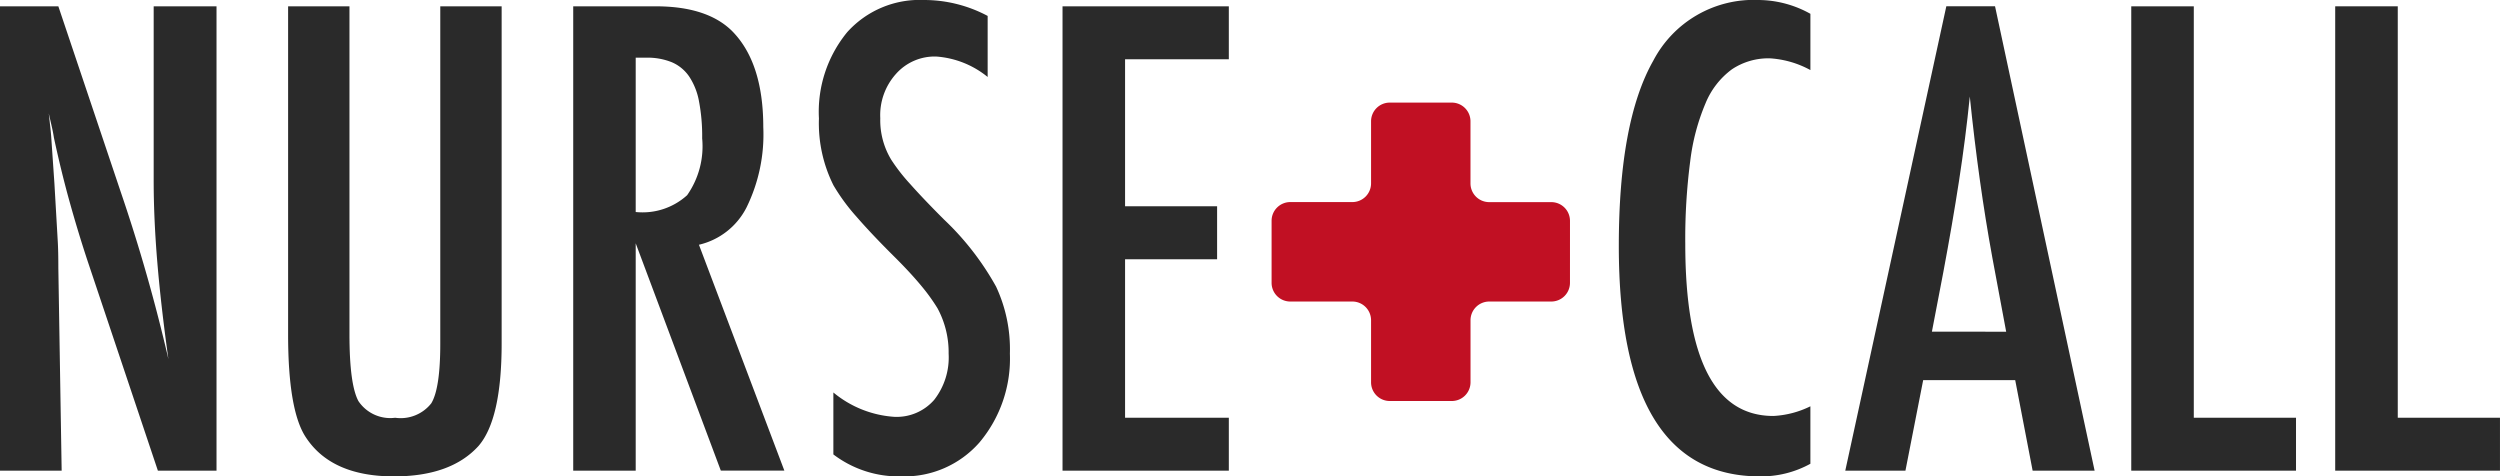 <svg xmlns="http://www.w3.org/2000/svg" xmlns:xlink="http://www.w3.org/1999/xlink" width="181" height="34.49" viewBox="0 0 181 34.49"><defs><clipPath id="a"><rect width="181" height="34.49" fill="#2a2a2a"/></clipPath></defs><g transform="translate(0 0)"><g transform="translate(0 0)" clip-path="url(#a)"><path d="M0,.555H4.224L8.732,13.968A122.805,122.805,0,0,1,12.193,26.1q-.545-3.9-.807-7.055t-.26-5.944V.555h4.55v33.62H11.431L6.358,19.041q-.7-2.112-1.318-4.333T3.9,10.048c-.029-.2-.075-.449-.141-.74s-.142-.624-.229-1q.065.567.109.97t.066.685L3.94,13.38l.24,4.16c.015.231.025.515.033.849s.011.712.011,1.133l.24,14.654H0Z" transform="translate(0 -0.098)" fill="#2a2a2a"/><path d="M25.32.555h4.442V24.311q0,3.636.653,4.833a2.776,2.776,0,0,0,2.656,1.2A2.82,2.82,0,0,0,35.684,29.3q.654-1.068.653-4.333V.555H40.78V24.964q0,5.487-1.677,7.425-2,2.2-6.119,2.2-4.529,0-6.38-2.831Q25.32,29.82,25.32,24.311Z" transform="translate(-4.461 -0.098)" fill="#2a2a2a"/><path d="M50.376.555h5.965q3.7,0,5.51,1.764Q64.136,4.6,64.137,9.308a11.982,11.982,0,0,1-1.209,5.8,5.182,5.182,0,0,1-3.45,2.71l6.184,16.352h-4.6L54.9,17.713V34.174H50.376ZM54.9,15.448a4.8,4.8,0,0,0,3.724-1.218,6.167,6.167,0,0,0,1.088-4.116,13.434,13.434,0,0,0-.229-2.678,4.789,4.789,0,0,0-.718-1.807A2.9,2.9,0,0,0,57.506,4.6a4.713,4.713,0,0,0-1.84-.327H54.9Z" transform="translate(-8.875 -0.098)" fill="#2a2a2a"/><path d="M84.185,1.153v4.42a6.641,6.641,0,0,0-3.724-1.48,3.74,3.74,0,0,0-2.918,1.264,4.465,4.465,0,0,0-1.132,3.2,5.513,5.513,0,0,0,.806,3.027,13.317,13.317,0,0,0,1.361,1.742q.948,1.069,2.45,2.57a20.143,20.143,0,0,1,3.767,4.855,10.691,10.691,0,0,1,1,4.856,9.431,9.431,0,0,1-2.2,6.423,7.221,7.221,0,0,1-5.64,2.46A7.819,7.819,0,0,1,73.015,32.9V28.415a7.7,7.7,0,0,0,4.4,1.763,3.6,3.6,0,0,0,2.9-1.23,4.987,4.987,0,0,0,1.045-3.341,6.7,6.7,0,0,0-.806-3.289,13.582,13.582,0,0,0-1.153-1.6q-.741-.9-1.852-2.014-1.719-1.7-2.851-3.005a14.126,14.126,0,0,1-1.677-2.285A10.024,10.024,0,0,1,71.97,8.579,9.08,9.08,0,0,1,74.016,2.33,7.052,7.052,0,0,1,79.568,0a9.8,9.8,0,0,1,4.617,1.153" transform="translate(-12.679 0)" fill="#2a2a2a"/><path d="M93.378.555h12.04V4.387H97.906V15.034h6.663v3.833H97.906V30.342h7.512v3.832H93.378Z" transform="translate(-16.451 -0.098)" fill="#2a2a2a"/><path d="M156.136,1V5.073a7,7,0,0,0-2.918-.849,4.752,4.752,0,0,0-2.765.795,5.765,5.765,0,0,0-1.906,2.45,15.469,15.469,0,0,0-1.111,4.192,43.379,43.379,0,0,0-.359,6q0,12.455,6.38,12.455a6.822,6.822,0,0,0,2.678-.7v4.16a7.365,7.365,0,0,1-3.658.914q-10.212,0-10.212-16.678,0-9.015,2.493-13.413A8.2,8.2,0,0,1,152.391,0a7.793,7.793,0,0,1,3.745,1" transform="translate(-25.063 0)" fill="#2a2a2a"/><path d="M169.483.554h3.527l7.209,33.62h-4.487L174.47,27.62h-6.663l-1.284,6.554h-4.356Zm4.333,23.56-1-5.357q-1-5.464-1.633-11.67-.305,3.026-.784,6.128T169.266,19.8l-.827,4.311Z" transform="translate(-28.569 -0.098)" fill="#2a2a2a"/><path d="M187.3.555h4.528V30.342h7.4v3.832H187.3Z" transform="translate(-32.997 -0.098)" fill="#2a2a2a"/><path d="M205.223.555h4.529V30.342h7.4v3.832H205.223Z" transform="translate(-36.154 -0.098)" fill="#2a2a2a"/><path d="M133.352,17.574A1.355,1.355,0,0,0,132,16.223h-4.5a1.355,1.355,0,0,1-1.352-1.35v-4.5A1.355,1.355,0,0,0,124.8,9.017h-4.5a1.355,1.355,0,0,0-1.35,1.352v4.5a1.355,1.355,0,0,1-1.352,1.35h-4.5a1.355,1.355,0,0,0-1.35,1.351v4.5a1.354,1.354,0,0,0,1.35,1.35h4.5a1.356,1.356,0,0,1,1.352,1.351v4.5a1.354,1.354,0,0,0,1.35,1.351h4.5a1.355,1.355,0,0,0,1.351-1.351v-4.5a1.356,1.356,0,0,1,1.352-1.351H132a1.354,1.354,0,0,0,1.351-1.35Z" transform="translate(-19.685 -1.589)" fill="#c11023"/></g></g></svg>